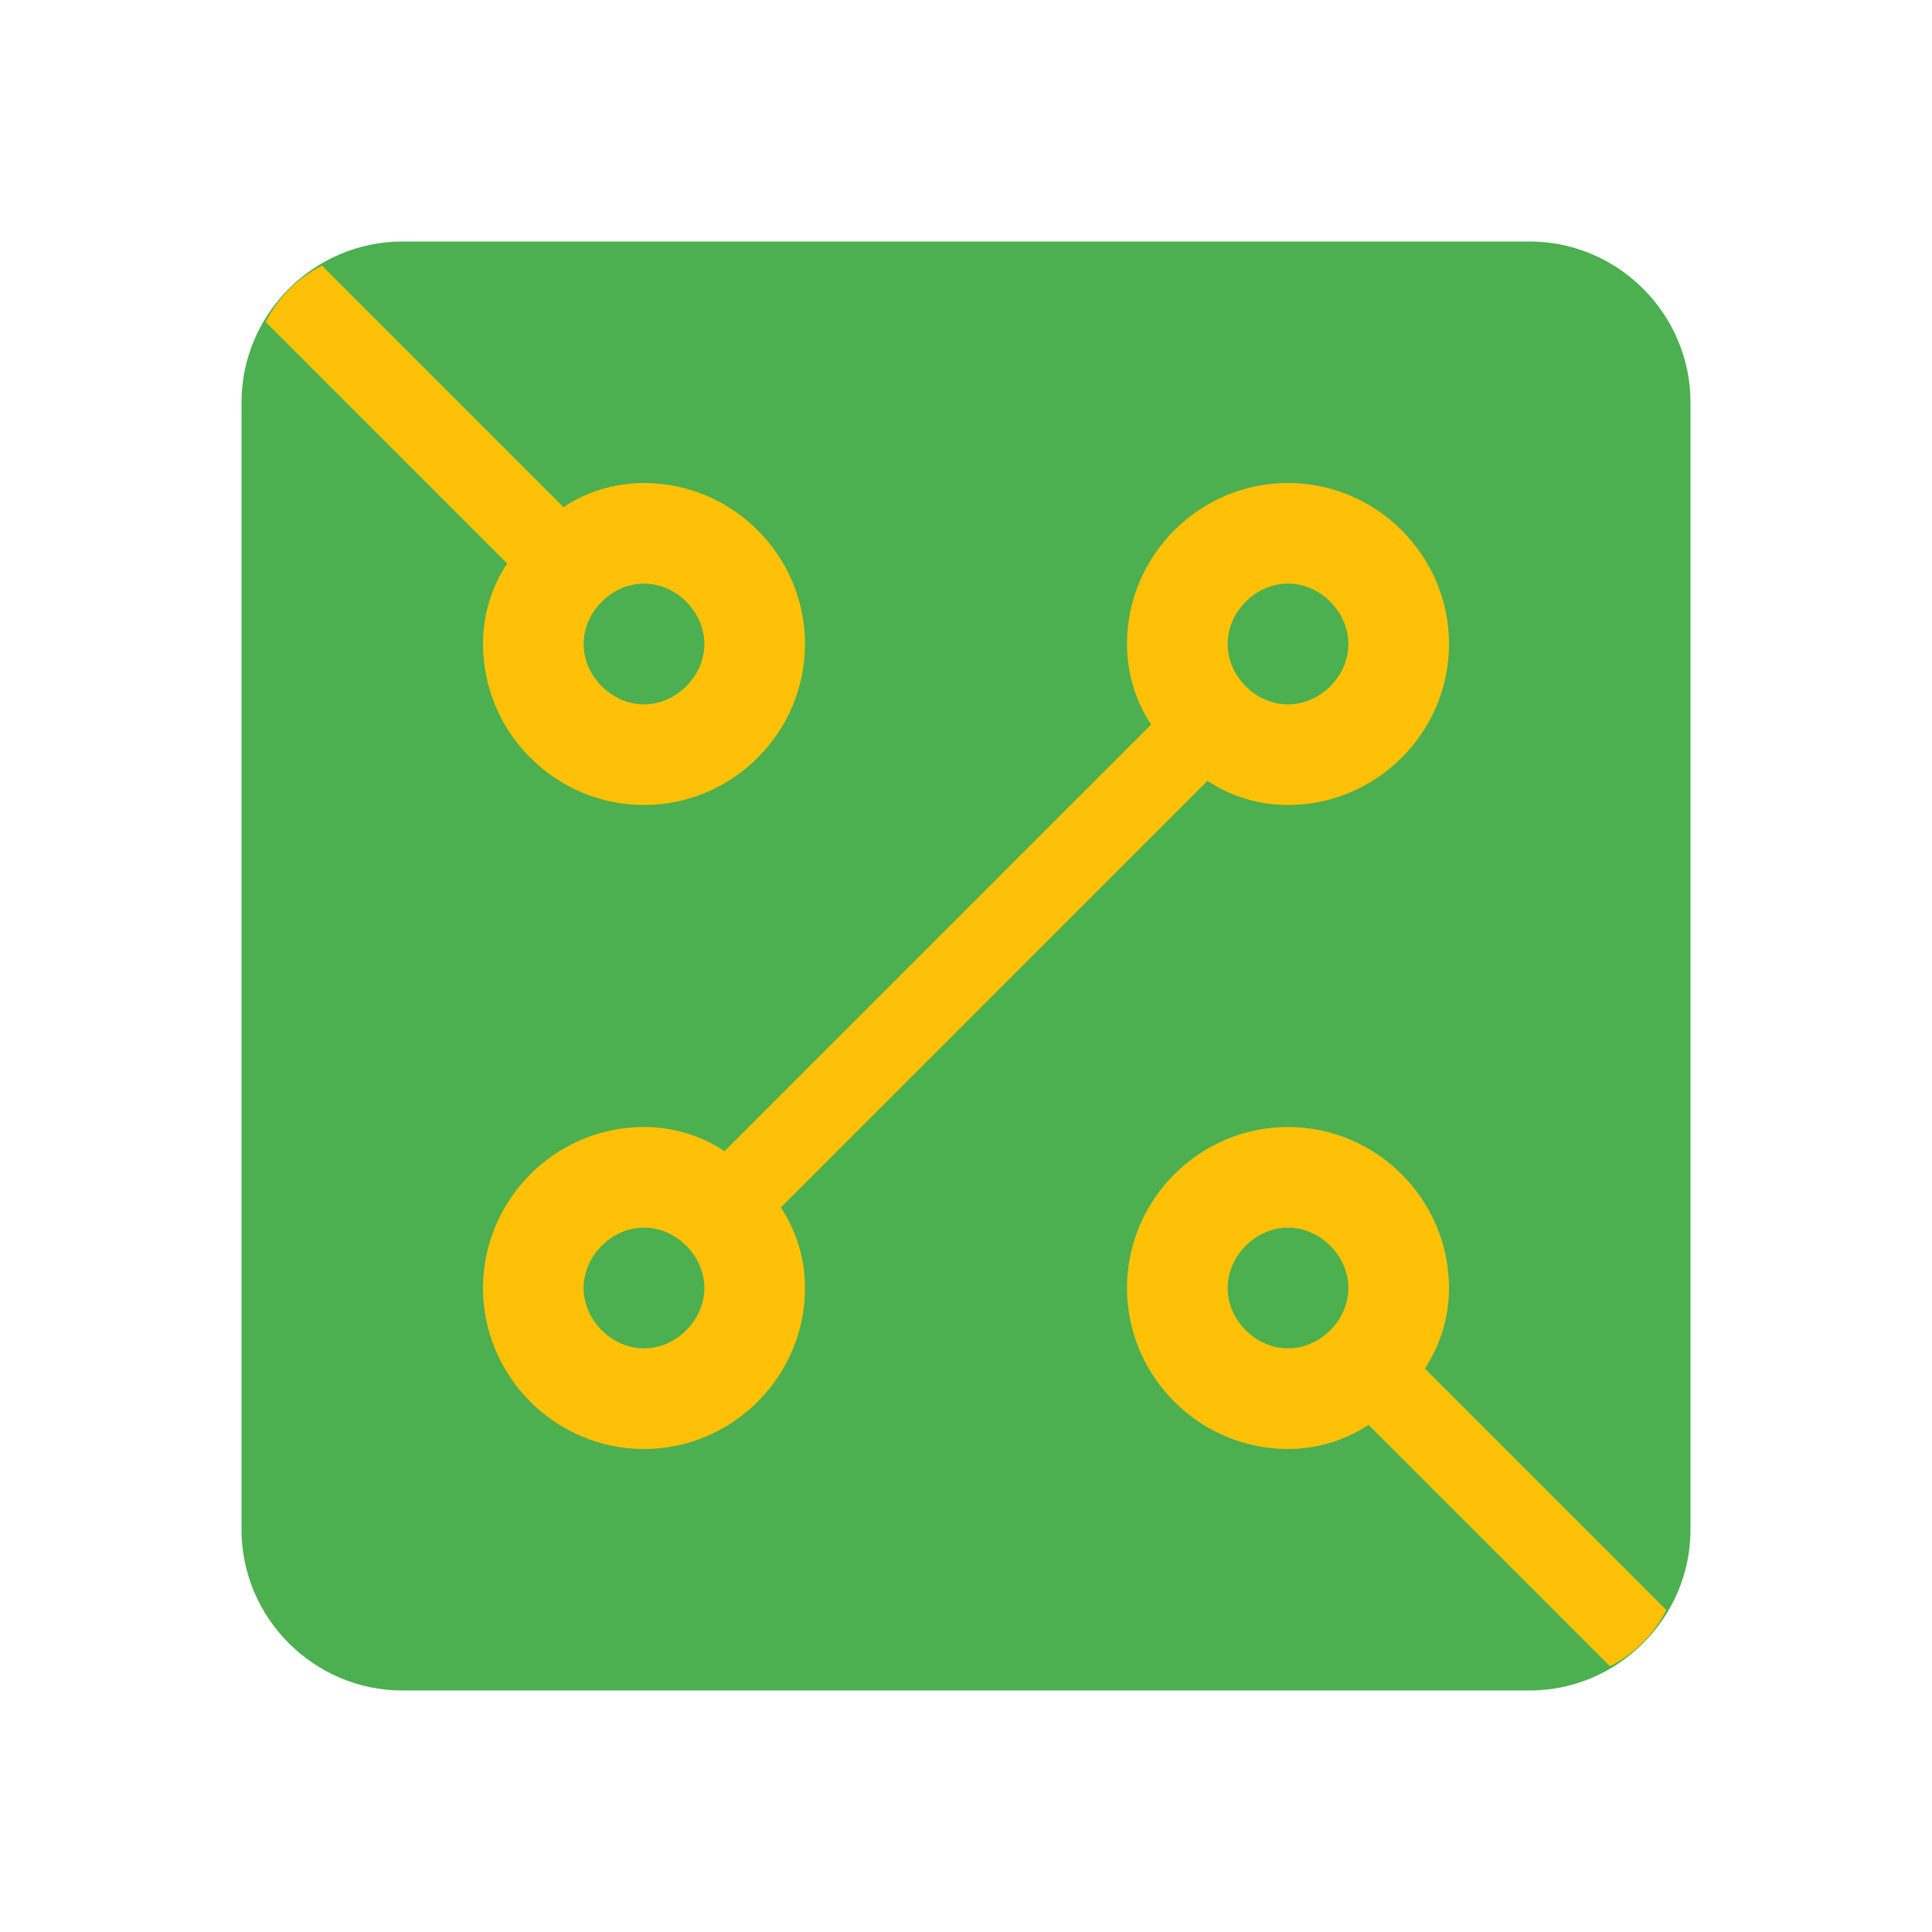<svg xmlns="http://www.w3.org/2000/svg"  viewBox="0 0 48 48" width="480px" height="480px"><path fill="#4CAF50" d="M6,10v28c0,2.2,1.8,4,4,4h28c2.2,0,4-1.8,4-4V10c0-2.2-1.8-4-4-4H10C7.8,6,6,7.8,6,10z"/><path fill="#FFC107" d="M6.6 8l6 6c-.4.6-.6 1.3-.6 2 0 2.2 1.8 4 4 4s4-1.8 4-4-1.8-4-4-4c-.7 0-1.4.2-2 .6l-6-6C7.4 6.9 6.9 7.4 6.6 8zM16 14.5c.8 0 1.5.7 1.5 1.5 0 .8-.7 1.5-1.5 1.5s-1.5-.7-1.5-1.5S15.2 14.5 16 14.5zM41.4 40l-6-6c.4-.6.6-1.3.6-2 0-2.2-1.8-4-4-4s-4 1.8-4 4 1.8 4 4 4c.7 0 1.4-.2 2-.6l6 6C40.6 41.1 41.1 40.6 41.4 40zM32 33.5c-.8 0-1.5-.7-1.5-1.5s.7-1.5 1.5-1.5 1.5.7 1.5 1.5S32.8 33.5 32 33.5zM16 36c2.2 0 4-1.8 4-4 0-.7-.2-1.4-.6-2L30 19.4c.6.4 1.3.6 2 .6 2.2 0 4-1.8 4-4s-1.8-4-4-4-4 1.8-4 4c0 .7.2 1.4.6 2L18 28.6c-.6-.4-1.3-.6-2-.6-2.2 0-4 1.8-4 4S13.8 36 16 36zM32 14.5c.8 0 1.5.7 1.5 1.5 0 .8-.7 1.5-1.5 1.5s-1.5-.7-1.5-1.5S31.2 14.5 32 14.5zM16 30.5c.8 0 1.5.7 1.5 1.5s-.7 1.5-1.5 1.5-1.5-.7-1.5-1.5S15.2 30.5 16 30.5z"/></svg>